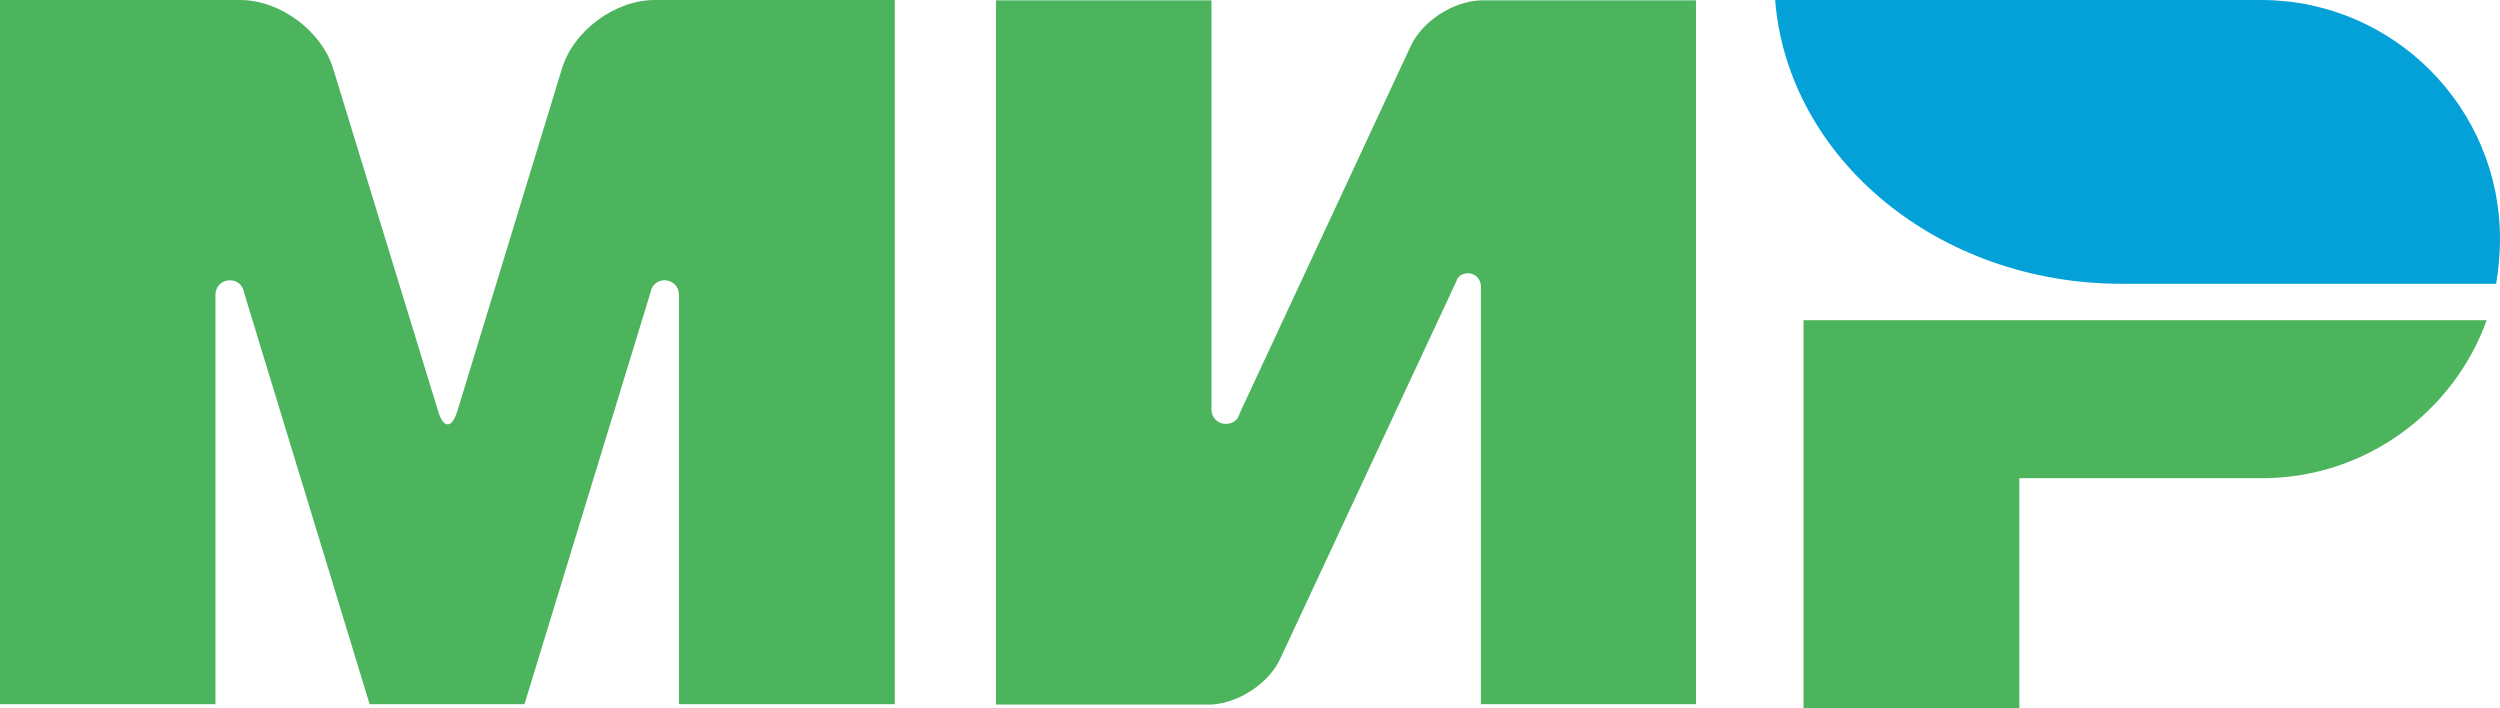 <svg version="1.1" id="Layer_1" xmlns="http://www.w3.org/2000/svg" x="0" y="0" viewBox="0 0 713.6 202.1" style="enable-background:new 0 0 713.6 202.1" xml:space="preserve"><style>.st0{fill:#4db45e}</style><path class="st0" d="M514.9 202.1h61.5v-65.6h69.7c29.3-.2 54.3-19 63.7-45.1h-195v110.7z"/><path d="M713.6 68.2c0-37.5-30.3-67.9-67.7-68.2H506.7c3.6 45.2 46.5 81 98.8 81h107c.7-4.1 1.1-8.4 1.1-12.8z" style="fill:#04a1d9"/><path class="st0" d="M484.1 201V.1h-61.5c-7.8.3-16.6 5.9-19.9 13l-48.9 105c-.1.5-.3.8-.5 1.2-.7 1-1.9 1.7-3.4 1.7-2.3 0-4.1-1.8-4.1-4.1V.1h-61.5v201h61.5c7.8-.4 16.4-6.1 19.6-13l50.3-107.8c0-.1.1-.2.1-.3v-.1c.6-1.2 1.7-1.9 3.2-1.9 2.1 0 3.6 1.6 3.7 3.6V201h61.4zM255.4 201V0h-68.5c-11.3 0-23.2 8.7-26.5 19.6l-29.9 97.9c-1.5 4.8-3.9 4.9-5.4 0l-30-97.9C91.8 8.8 79.9 0 68.6 0H0v201h61.5V84.1c0-2.3 1.8-4.1 4.1-4.1 2.1 0 3.7 1.4 4 3.3L105.5 201h44.2l36-117.6c.3-1.9 1.9-3.4 4-3.4 2.3 0 4.1 1.8 4.1 4.1V201h61.6z"/></svg>